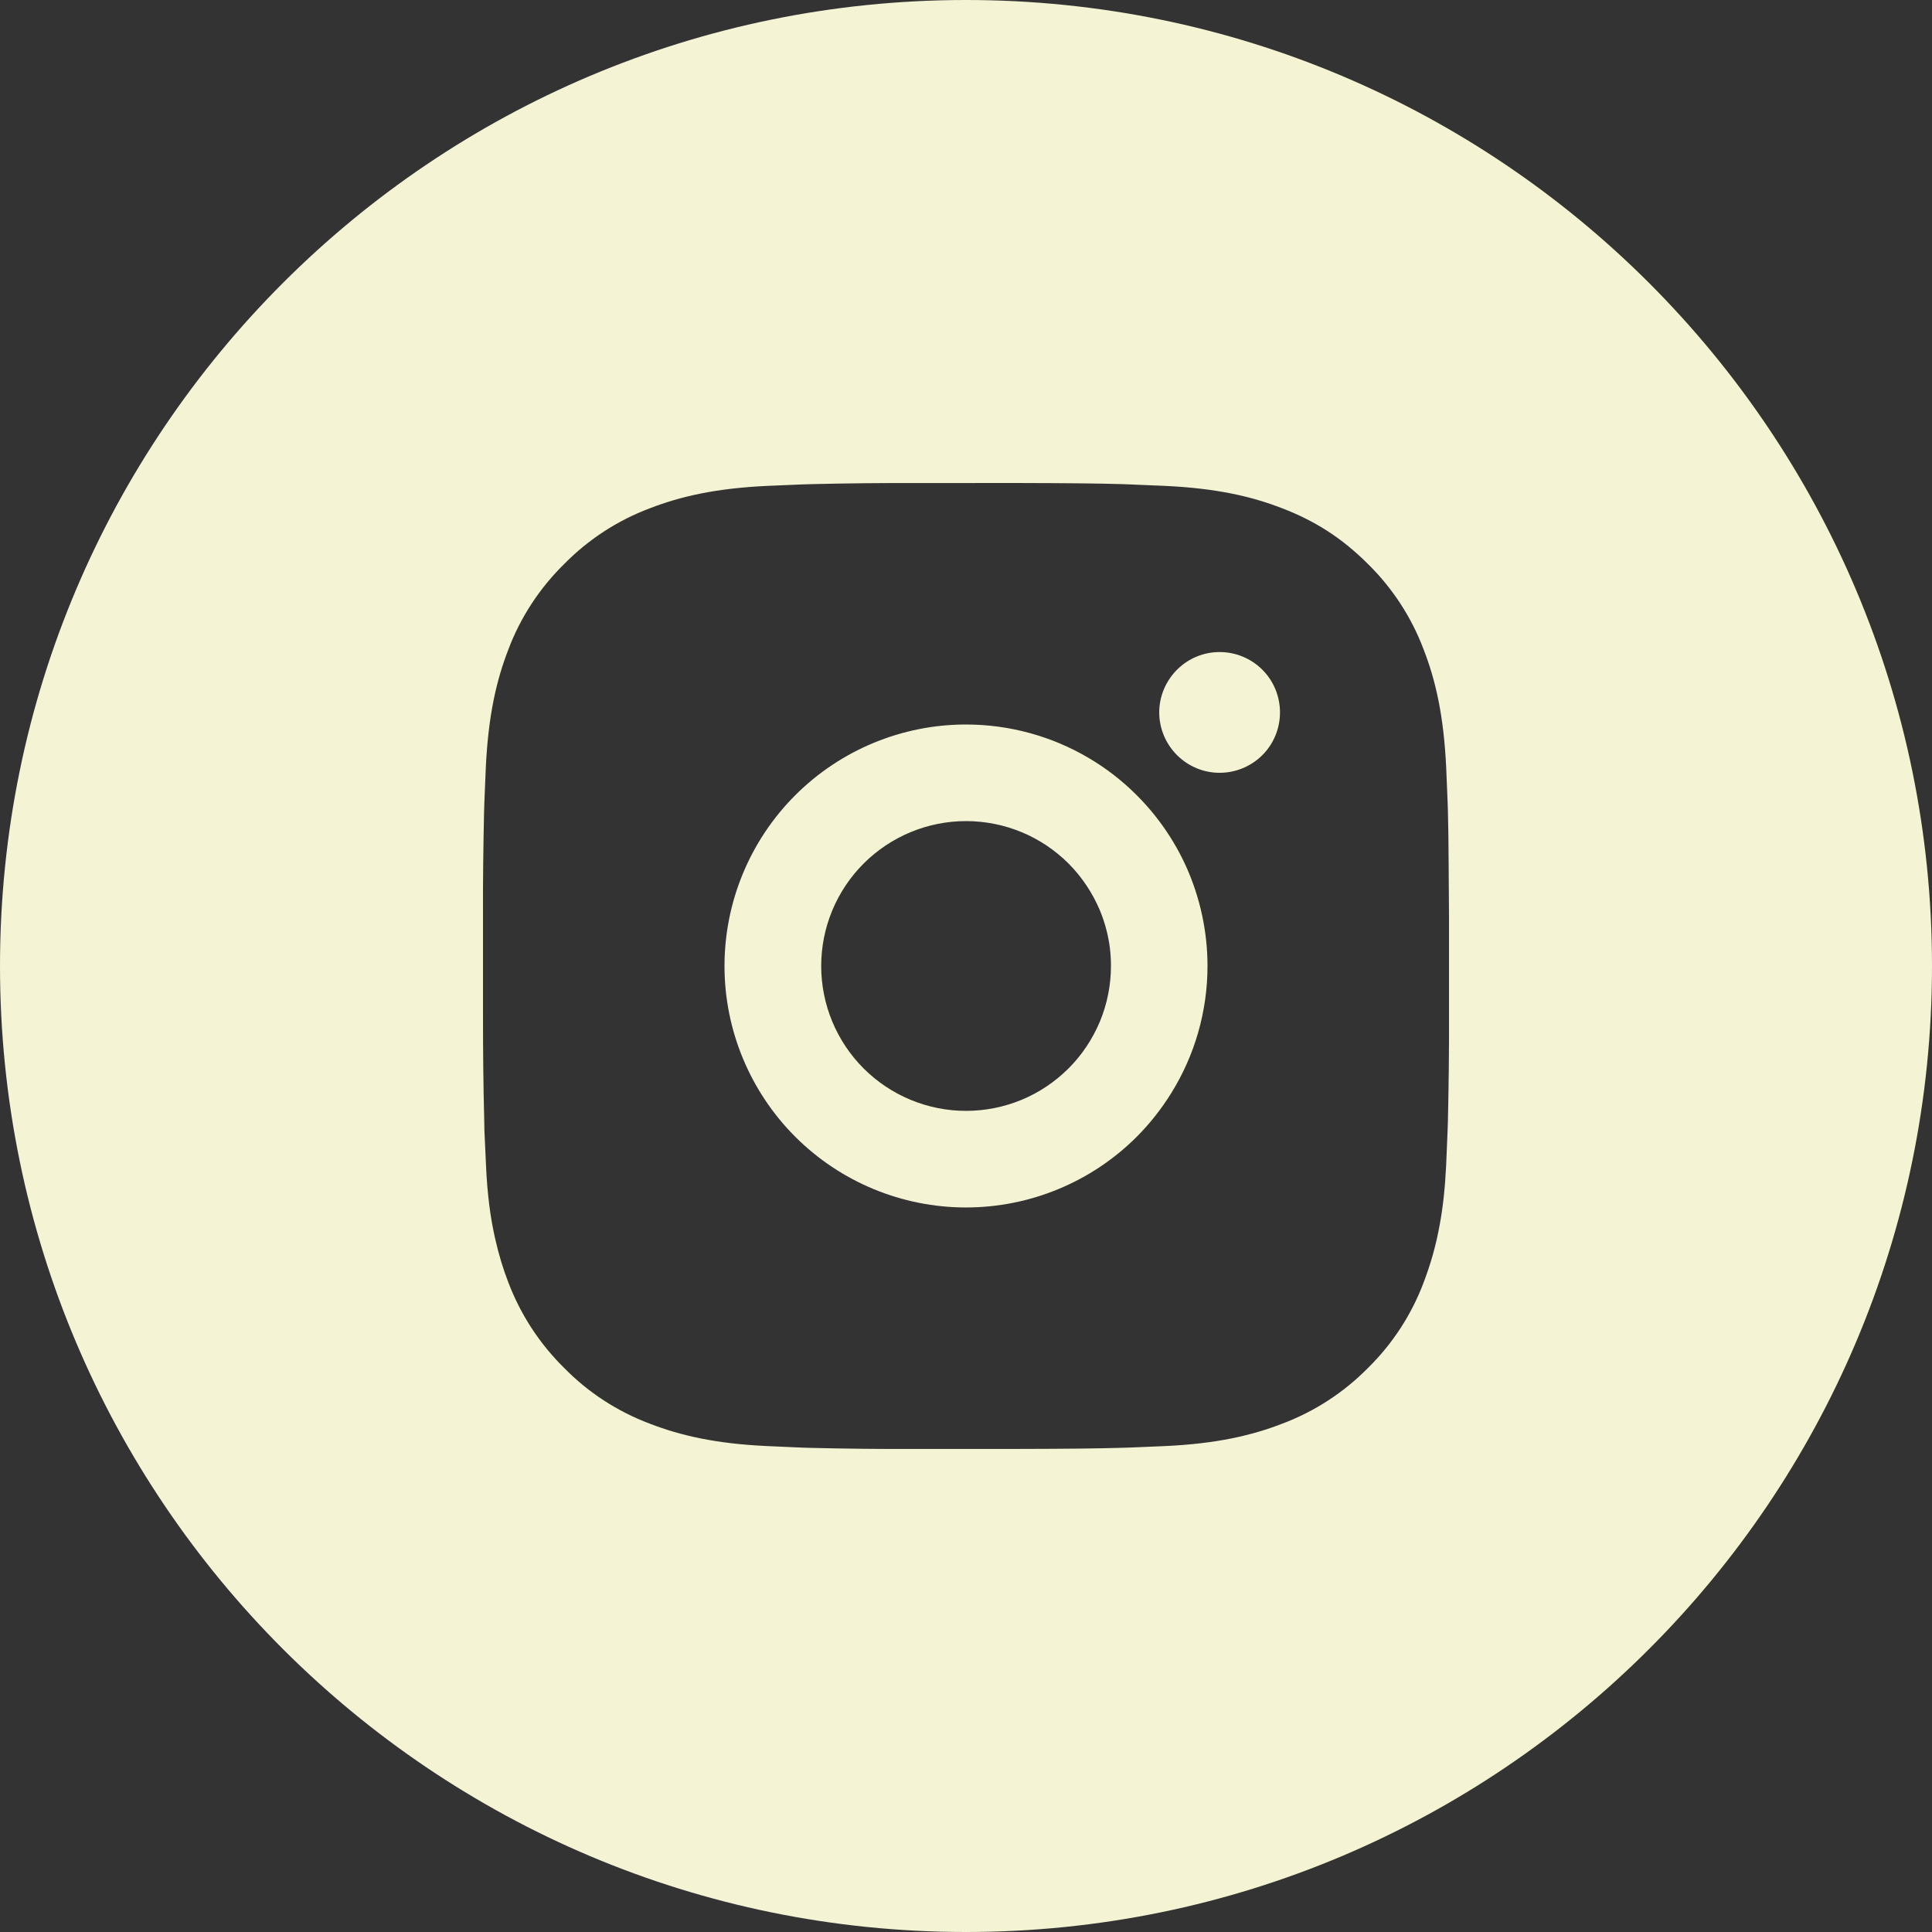<?xml version="1.0" encoding="UTF-8"?> <svg xmlns="http://www.w3.org/2000/svg" width="60" height="60" viewBox="0 0 60 60" fill="none"><rect x="0" y="0" width="60" height="60" fill="#333333" stroke="none"/><path fill-rule="evenodd" clip-rule="evenodd" d="M24.697 24.697C26.104 23.29 28.013 22.5 30 22.5C31.348 22.5 32.666 22.864 33.809 23.539C34.351 23.858 34.853 24.245 35.303 24.697C35.952 25.345 36.47 26.1 36.841 26.921C37.27 27.879 37.5 28.928 37.5 30C37.5 31.407 37.105 32.774 36.372 33.951C36.069 34.437 35.713 34.892 35.303 35.303C33.897 36.709 31.987 37.499 30 37.499C28.013 37.499 26.104 36.709 24.697 35.303C23.291 33.896 22.5 31.989 22.5 30C22.5 28.011 23.291 26.103 24.697 24.697ZM31.724 25.842C31.177 25.616 30.591 25.5 30 25.5C28.809 25.5 27.666 25.974 26.821 26.818C25.977 27.662 25.503 28.806 25.503 30C25.503 31.193 25.977 32.338 26.821 33.182C27.666 34.025 28.809 34.499 30 34.499C30.591 34.499 31.177 34.383 31.724 34.157C32.27 33.931 32.764 33.599 33.184 33.181C33.603 32.763 33.931 32.267 34.16 31.721C34.385 31.175 34.502 30.59 34.502 29.999C34.502 29.626 34.458 29.256 34.365 28.896C34.312 28.686 34.243 28.479 34.16 28.277C33.931 27.731 33.599 27.235 33.184 26.817C32.764 26.399 32.27 26.068 31.724 25.842Z" fill="#F4F3D3"></path><path d="M36.553 20.799C36.904 20.447 37.378 20.25 37.876 20.25C38.374 20.25 38.852 20.447 39.204 20.799C39.556 21.151 39.751 21.628 39.751 22.125C39.751 22.622 39.556 23.099 39.204 23.451C38.852 23.802 38.374 24 37.876 24C37.378 24 36.904 23.802 36.553 23.451C36.201 23.099 36.001 22.622 36.001 22.125C36.001 21.628 36.201 21.151 36.553 20.799Z" fill="#F4F3D3"></path><path fill-rule="evenodd" clip-rule="evenodd" d="M30 60C46.567 60 60 46.569 60 30C60 13.431 46.567 0 30 0C13.433 0 0 13.431 0 30C0 46.569 13.433 60 30 60ZM34.824 15.034C34.087 15.013 33.227 15.004 31.543 15L28.457 15.002C27.363 14.998 26.27 15.009 25.176 15.036L24.888 15.045L23.818 15.09C22.222 15.165 21.133 15.417 20.176 15.787C19.175 16.164 18.271 16.754 17.52 17.517C16.758 18.266 16.162 19.173 15.786 20.175C15.415 21.132 15.166 22.219 15.088 23.817L15.044 24.885L15.034 25.176C15.01 26.27 14.995 27.364 15 28.458V31.542C15 32.636 15.01 33.73 15.039 34.824L15.044 35.114L15.093 36.183C15.132 37.081 15.229 37.818 15.376 38.461C15.488 38.962 15.625 39.406 15.786 39.824C16.167 40.826 16.758 41.733 17.52 42.482C18.267 43.245 19.175 43.835 20.176 44.212C21.133 44.582 22.222 44.834 23.818 44.909L24.888 44.956L25.176 44.965C26.27 44.992 27.363 45.003 28.462 44.999H30.425L31.543 44.998C33.227 44.995 34.087 44.984 34.824 44.963L35.117 44.954L36.187 44.909C37.783 44.834 38.872 44.582 39.824 44.212C40.825 43.836 41.733 43.245 42.485 42.482C43.247 41.733 43.838 40.826 44.214 39.824C44.419 39.282 44.595 38.698 44.717 38.004C44.815 37.472 44.878 36.875 44.912 36.183L44.956 35.114L44.966 34.824C44.99 33.73 45.005 32.636 45 31.542V28.458L44.99 26.976C44.985 26.192 44.98 25.659 44.966 25.176L44.956 24.885L44.912 23.817C44.834 22.219 44.585 21.13 44.214 20.175C43.838 19.174 43.247 18.266 42.485 17.517C41.65 16.684 40.815 16.169 39.824 15.787C38.872 15.417 37.783 15.165 36.187 15.09L35.117 15.045L34.824 15.034Z" fill="#F4F3D3"></path></svg> 